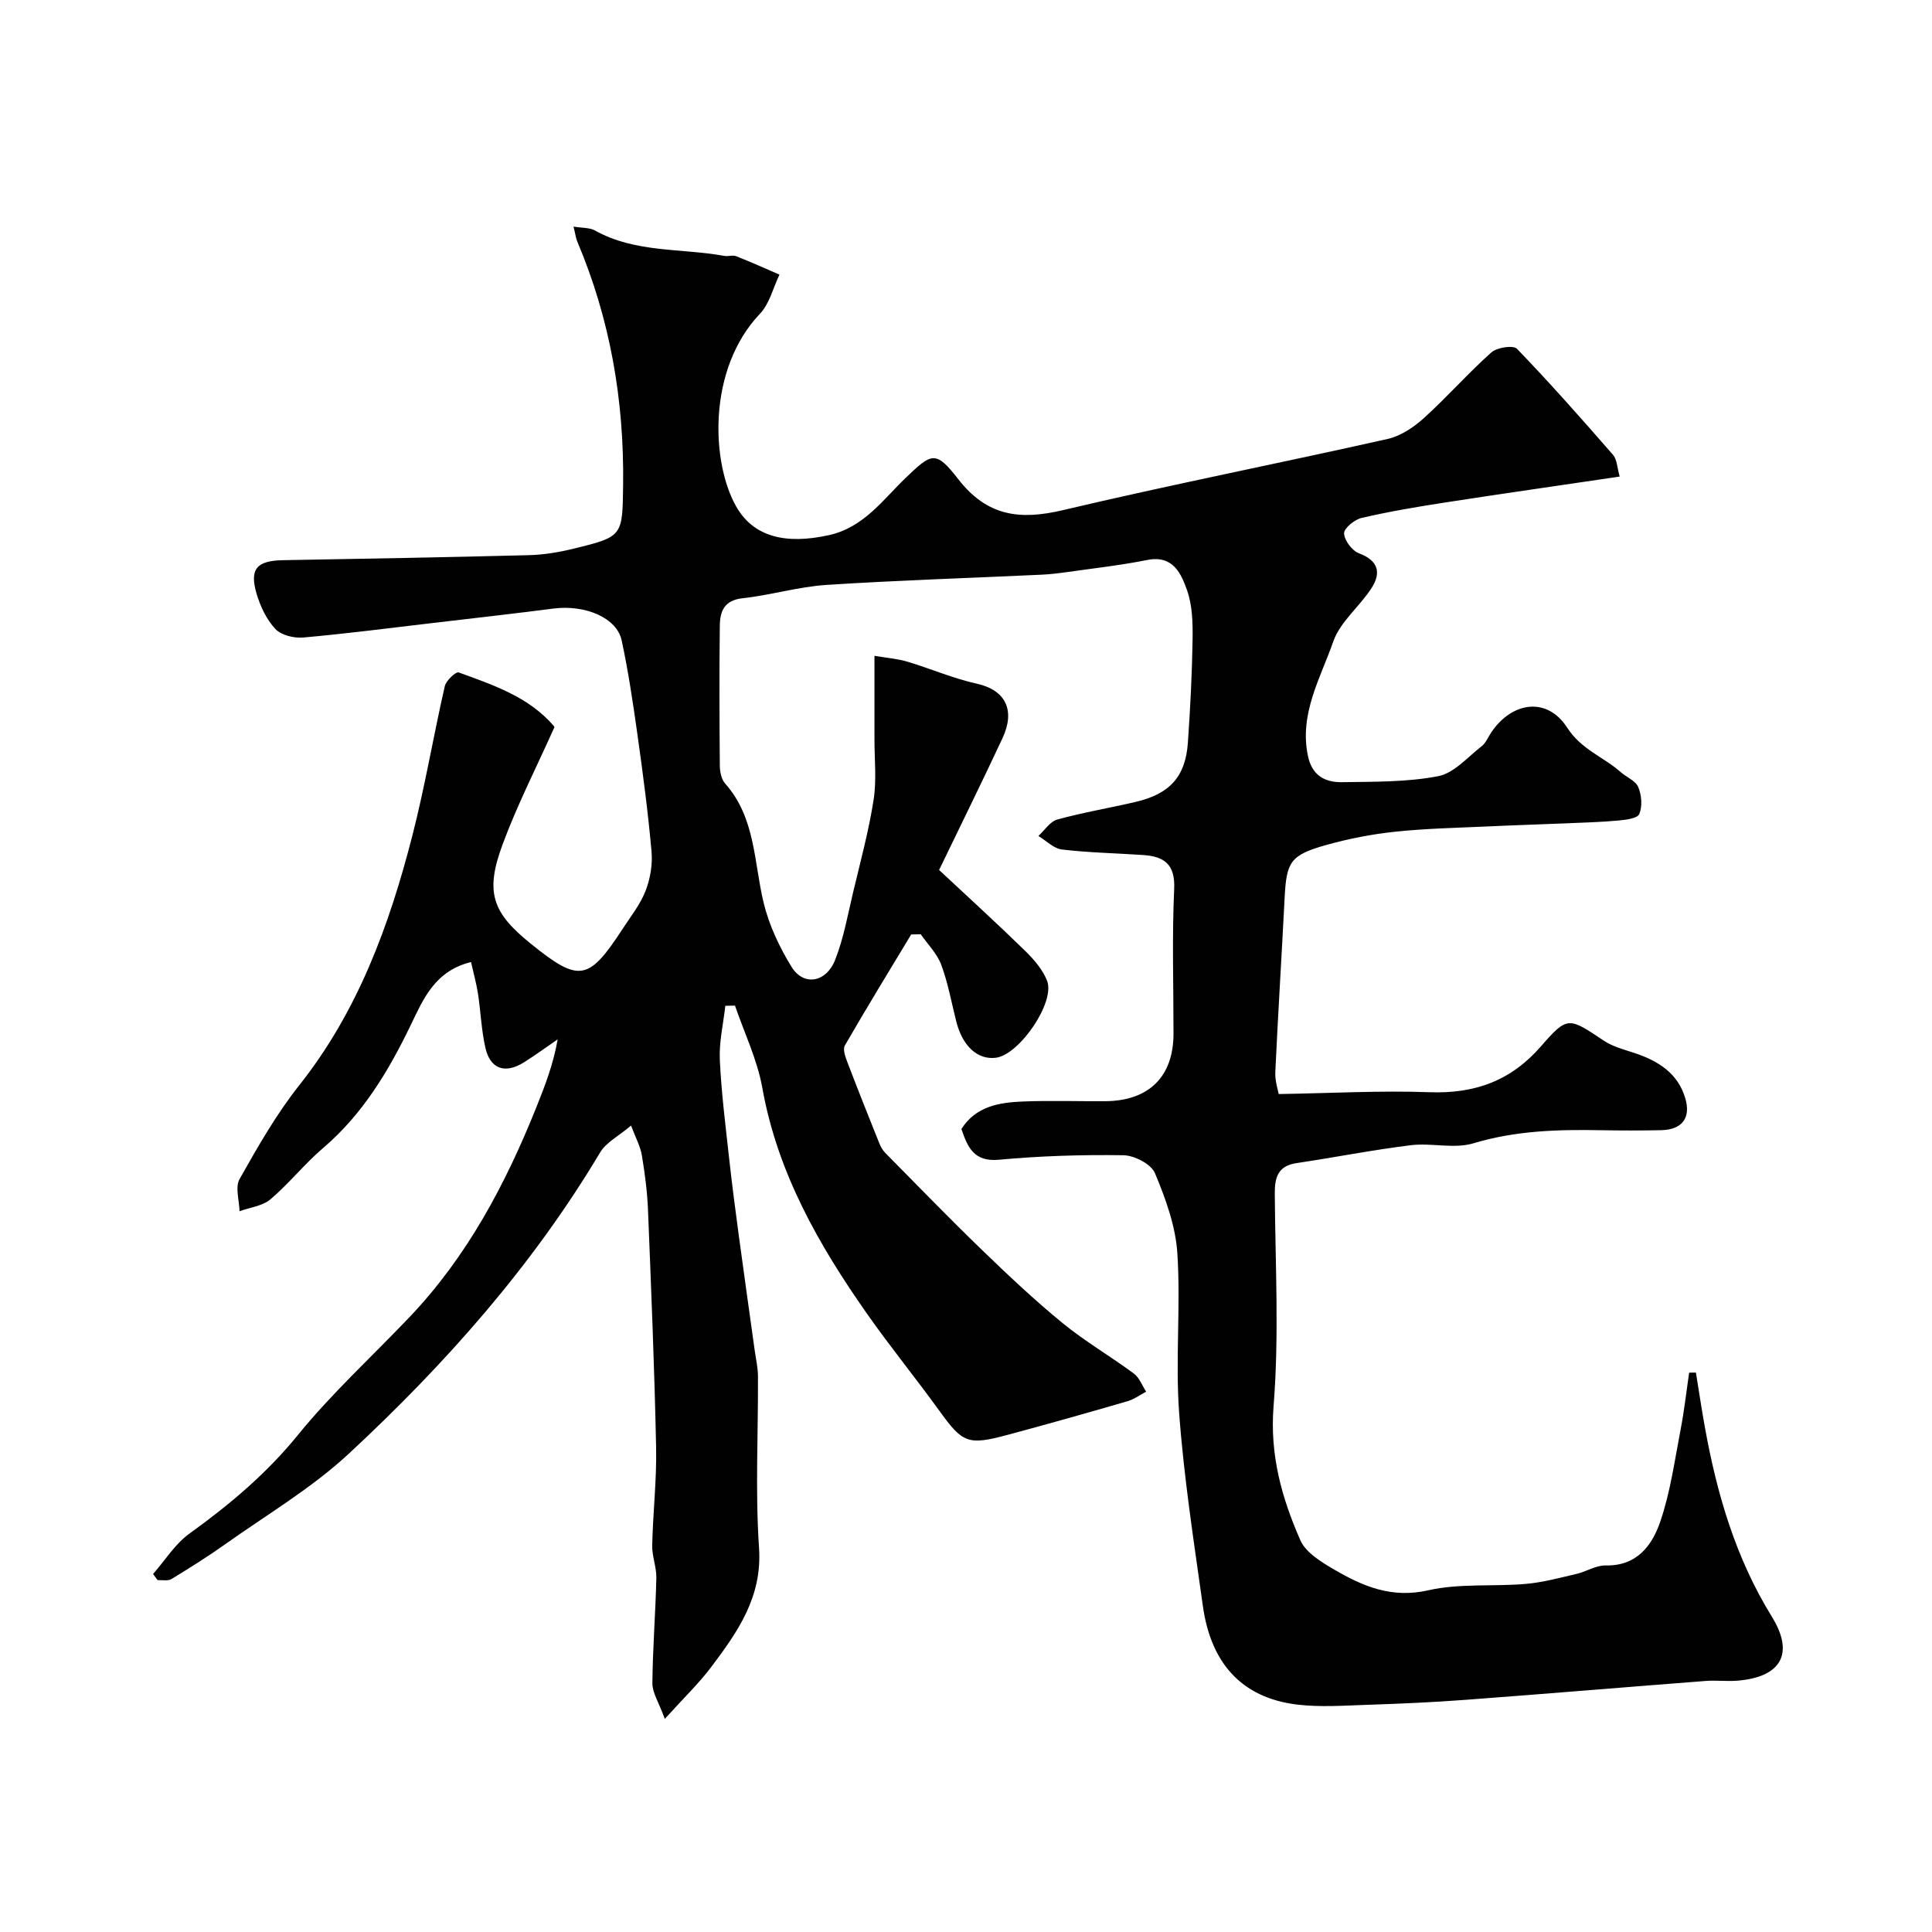 <svg enable-background="new 0 0 400 400" viewBox="0 0 400 400" xmlns="http://www.w3.org/2000/svg"><path d="m130.65 233.04c-2.6 2.2-5.16 3.48-6.4 5.56-14.05 23.55-32.07 43.84-52.03 62.37-7.72 7.17-17.02 12.65-25.67 18.8-3.58 2.54-7.31 4.88-11.06 7.16-.73.44-1.89.17-2.86.22-.31-.42-.63-.85-.94-1.27 2.49-2.83 4.56-6.23 7.54-8.37 8.28-5.97 15.91-12.37 22.44-20.4 7.04-8.66 15.37-16.28 23.09-24.39 11.93-12.52 19.86-27.47 26.24-43.36 1.8-4.48 3.55-8.99 4.46-14.17-2.31 1.58-4.58 3.24-6.95 4.74-3.93 2.47-7.01 1.43-8.02-3.02-.83-3.66-.96-7.47-1.53-11.19-.34-2.17-.94-4.3-1.44-6.54-7.51 1.85-9.91 7.72-12.46 13.01-4.63 9.59-9.96 18.5-18.19 25.52-3.84 3.28-7.03 7.33-10.88 10.6-1.65 1.39-4.24 1.67-6.4 2.46-.05-2.25-.94-4.97.01-6.66 3.76-6.66 7.59-13.4 12.32-19.37 12.17-15.33 18.67-33.12 23.44-51.68 2.63-10.23 4.37-20.69 6.73-31 .27-1.16 2.3-3.05 2.87-2.84 7.15 2.6 14.47 5.02 19.69 11.07.1.12.15.29.14.26-3.64 8.14-7.67 16.01-10.72 24.24-3.69 9.93-2.17 14.13 5.77 20.55 10.04 8.12 11.99 7.82 19.03-2.97 1.69-2.59 3.68-5.1 4.79-7.93.98-2.52 1.47-5.49 1.23-8.17-.72-8.14-1.8-16.26-2.94-24.36-.91-6.47-1.87-12.94-3.24-19.32-1.02-4.72-7.57-7.45-14.18-6.59-8.29 1.07-16.59 2.01-24.89 2.98-8.94 1.05-17.87 2.21-26.84 3.01-1.91.17-4.56-.46-5.78-1.76-1.83-1.94-3.12-4.67-3.89-7.28-1.53-5.17.04-6.88 5.48-6.97 16.97-.3 33.93-.6 50.9-1.04 3.09-.08 6.21-.6 9.22-1.34 10.27-2.5 10.14-2.57 10.28-13.27.22-17.41-2.67-34.2-9.47-50.27-.31-.73-.4-1.55-.8-3.15 1.81.31 3.33.19 4.44.81 8.37 4.68 17.82 3.63 26.76 5.26.81.15 1.76-.22 2.48.07 3.02 1.18 5.98 2.52 8.96 3.81-1.31 2.73-2.05 6.01-4.04 8.1-10.97 11.54-10.07 30.91-4.9 39.94 3.59 6.28 10.24 7.88 19.2 5.89 7.19-1.6 11.11-7.28 15.9-11.88 5.38-5.16 6.19-5.72 10.86.3 5.99 7.71 12.78 8.51 21.66 6.41 22.33-5.27 44.85-9.71 67.24-14.74 2.71-.61 5.4-2.42 7.51-4.33 4.81-4.35 9.12-9.27 13.96-13.59 1.16-1.03 4.54-1.54 5.3-.75 6.85 7.1 13.39 14.5 19.88 21.95.85.98.86 2.69 1.39 4.51-12.36 1.83-24.28 3.53-36.17 5.37-5.78.89-11.57 1.87-17.26 3.19-1.47.34-3.67 2.14-3.63 3.2.06 1.46 1.65 3.59 3.07 4.12 4.02 1.5 4.65 4.02 2.63 7.18-2.46 3.84-6.5 6.97-7.94 11.09-2.65 7.59-7.07 14.95-5.25 23.67.85 4.09 3.54 5.5 7.04 5.45 6.66-.1 13.44.01 19.93-1.24 3.29-.63 6.11-3.96 9.02-6.22.85-.66 1.3-1.85 1.94-2.8 4.33-6.46 11.61-7.45 15.74-1.04 2.94 4.57 7.5 6.04 11.07 9.2 1.22 1.08 3.11 1.81 3.66 3.13.69 1.65.87 3.97.21 5.56-.38.92-2.84 1.22-4.4 1.36-3.64.33-7.31.42-10.97.58-5.31.22-10.62.38-15.93.63-6.43.3-12.88.42-19.27 1.1-4.82.51-9.66 1.45-14.33 2.77-7.35 2.07-8.15 3.47-8.53 10.88-.61 12.03-1.37 24.05-1.93 36.08-.09 1.87.56 3.78.7 4.58 10.83-.17 21.03-.75 31.19-.38 9.41.35 16.91-2.34 23.18-9.58 5.45-6.29 5.75-5.89 12.96-1.08 1.84 1.23 4.15 1.82 6.3 2.53 4.89 1.62 9 4.15 10.55 9.38 1.21 4.1-.69 6.52-4.97 6.61-4.16.09-8.33.08-12.5.01-8.91-.17-17.68.08-26.4 2.71-3.98 1.2-8.65-.13-12.92.39-7.92.97-15.76 2.53-23.66 3.7-3.86.57-4.57 2.92-4.54 6.34.11 14.66.92 29.4-.25 43.97-.81 10.14 1.7 19.02 5.54 27.77 1.13 2.58 4.37 4.54 7.03 6.09 5.94 3.47 11.89 6 19.42 4.29 6.51-1.48 13.5-.75 20.24-1.33 3.53-.31 7.01-1.26 10.49-2.07 2.04-.47 4.04-1.8 6.03-1.75 6.47.15 9.63-4.15 11.31-9.07 2.09-6.1 2.97-12.63 4.2-19.01.76-3.91 1.2-7.89 1.78-11.84.47 0 .93-.01 1.4-.01.61 3.72 1.16 7.45 1.83 11.16 2.49 13.88 6.38 27.22 13.9 39.39 4.72 7.64 1.9 12.52-7.18 13.24-2.15.17-4.34-.11-6.5.05-16.57 1.28-33.13 2.67-49.71 3.91-6.76.51-13.53.81-20.3 1.03-4.85.16-9.77.53-14.56-.04-11.92-1.43-17.97-9.03-19.56-20.42-1.86-13.29-3.93-26.58-4.91-39.95-.81-10.96.34-22.07-.37-33.04-.36-5.65-2.43-11.34-4.64-16.62-.79-1.88-4.25-3.67-6.53-3.71-8.59-.13-17.22.14-25.77.93-5.21.48-6.47-2.59-7.77-6.36 2.99-4.73 7.86-5.51 12.82-5.7 5.66-.22 11.33-.02 17-.06 9.01-.07 14.08-5.1 14.09-13.95.01-10-.32-20.01.14-29.99.24-5.17-2.12-6.74-6.46-7.03-5.6-.38-11.22-.48-16.78-1.14-1.71-.2-3.25-1.83-4.87-2.8 1.29-1.18 2.41-2.99 3.92-3.41 5.32-1.46 10.78-2.38 16.16-3.63 7.12-1.65 10.38-5.24 10.87-12.29.49-7.09.86-14.2.97-21.3.05-3.42-.02-7.07-1.14-10.23-1.23-3.47-2.9-7.35-8.26-6.28-5.42 1.09-10.94 1.7-16.43 2.48-1.78.25-3.58.48-5.37.56-14.87.7-29.75 1.16-44.6 2.12-5.83.38-11.55 2.13-17.37 2.76-3.82.41-4.68 2.74-4.71 5.69-.12 9.66-.08 19.33 0 29 .01 1.24.33 2.8 1.1 3.67 6.32 7.11 5.93 16.26 7.98 24.72 1.12 4.63 3.27 9.17 5.78 13.25 2.47 4.02 7.15 3.28 9.02-1.47 1.77-4.48 2.61-9.34 3.74-14.07 1.51-6.33 3.22-12.64 4.22-19.06.64-4.1.17-8.37.18-12.56.01-5.48 0-10.95 0-17.25 2.51.43 4.71.59 6.78 1.2 4.82 1.44 9.48 3.48 14.37 4.56 6.11 1.35 8.02 5.59 5.35 11.31-4.18 8.95-8.55 17.81-13.12 27.27 6.04 5.64 11.99 11.06 17.75 16.68 1.84 1.8 3.7 3.92 4.61 6.27 1.72 4.45-5.73 15.28-10.57 15.92-3.78.5-6.94-2.37-8.23-7.49-1-3.94-1.71-7.98-3.12-11.76-.86-2.31-2.79-4.22-4.24-6.31-.66.01-1.32.03-1.98.04-4.61 7.65-9.28 15.27-13.74 23-.45.79.11 2.34.52 3.41 2.13 5.61 4.36 11.18 6.59 16.75.29.73.7 1.48 1.24 2.04 6.65 6.73 13.23 13.53 20.04 20.11 5.39 5.21 10.87 10.38 16.67 15.13 4.66 3.81 9.92 6.87 14.77 10.46 1.15.85 1.72 2.48 2.56 3.76-1.29.68-2.52 1.59-3.9 1.99-8.26 2.4-16.54 4.74-24.85 6.97-8.19 2.2-9.26 1.65-14.05-4.98-4.88-6.76-10.16-13.23-14.95-20.05-10.03-14.29-18.58-29.24-21.72-46.83-1.04-5.83-3.72-11.36-5.66-17.03-.67.01-1.33.03-2 .04-.41 3.73-1.31 7.48-1.14 11.18.32 6.87 1.2 13.72 1.95 20.57.58 5.31 1.28 10.6 1.99 15.89 1.07 7.92 2.19 15.83 3.29 23.75.25 1.78.67 3.57.67 5.35.06 11.83-.58 23.71.22 35.49.69 10.17-4.42 17.38-9.9 24.67-2.53 3.37-5.62 6.32-9.61 10.74-1.27-3.49-2.58-5.43-2.57-7.35.06-7.27.65-14.53.82-21.79.05-2.26-.91-4.54-.86-6.79.15-6.77.95-13.55.81-20.31-.34-16.38-1.02-32.76-1.68-49.14-.15-3.76-.64-7.52-1.26-11.23-.28-1.86-1.25-3.59-2.25-6.23z" fill="#010102"/></svg>